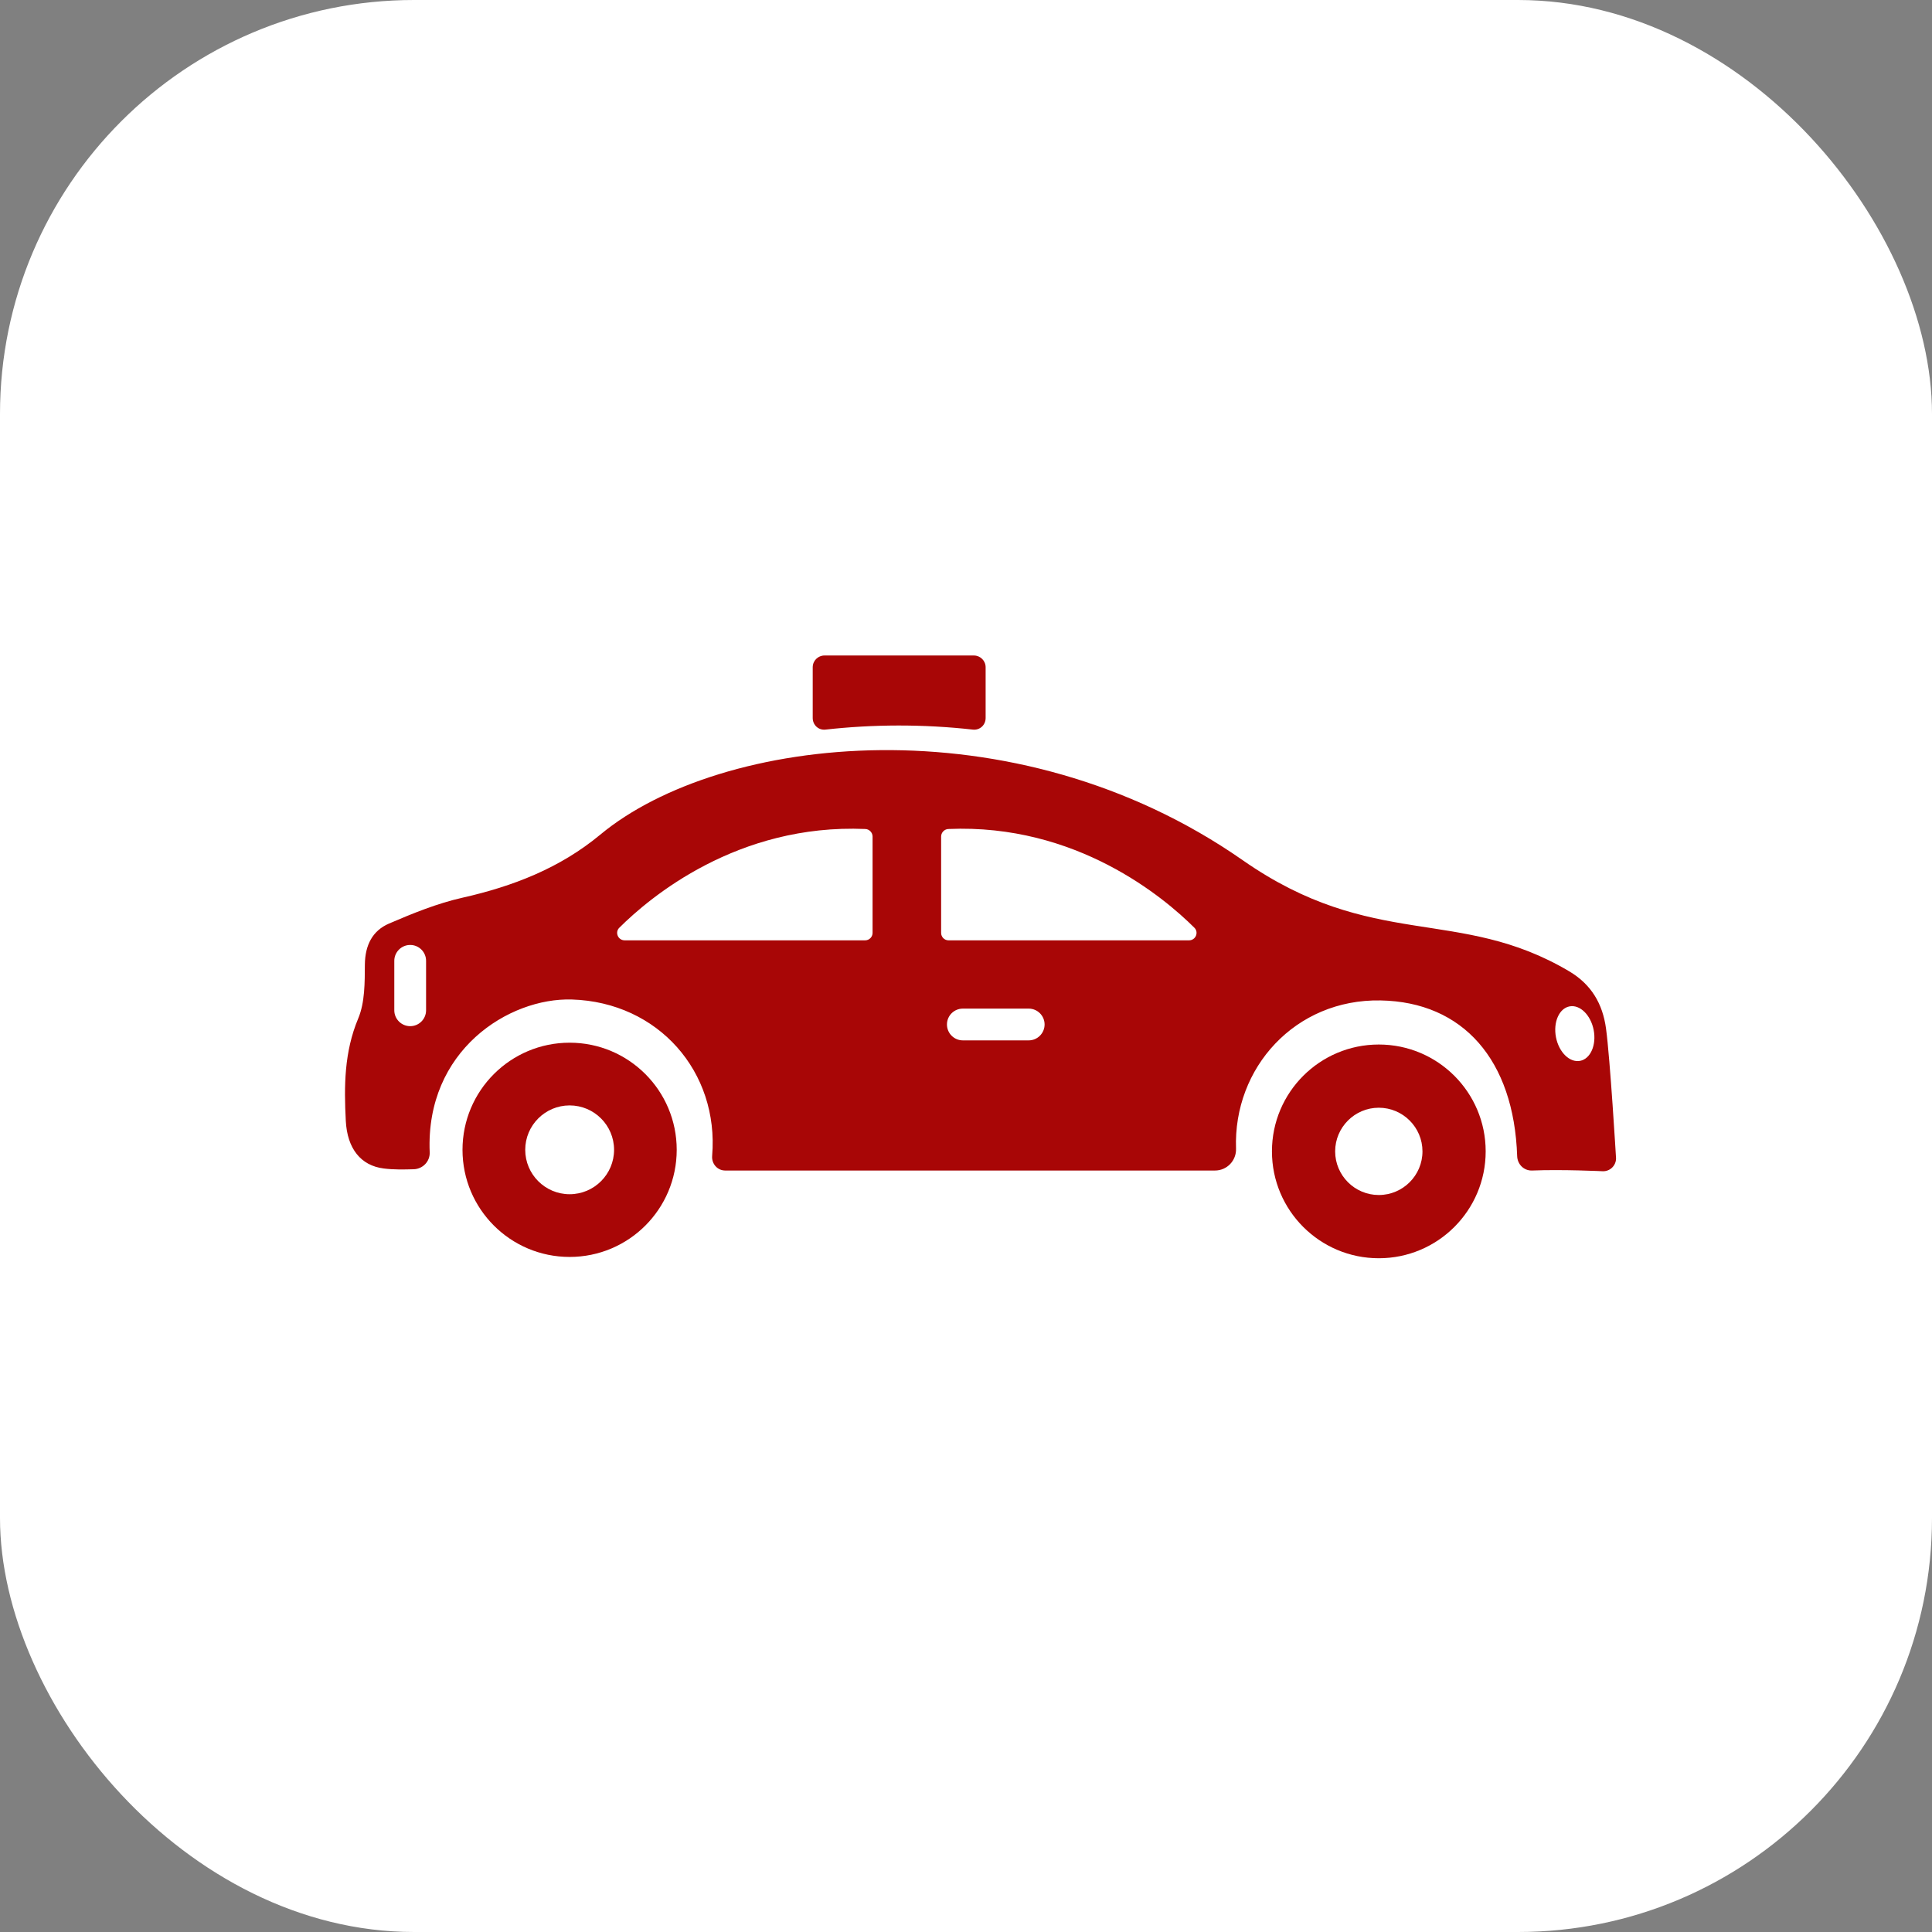 <svg width="56" height="56" viewBox="0 0 56 56" fill="none" xmlns="http://www.w3.org/2000/svg">
<rect x="0" y="0" width="56" height="56" fill="#808080" stroke="none"/>
<rect width="56" height="56" rx="12" fill="white"/>
<path d="M16.511 30.223C14.796 30.223 13.406 31.613 13.406 33.328C13.406 35.043 14.796 36.433 16.511 36.433C18.226 36.433 19.615 35.043 19.615 33.328C19.615 31.613 18.226 30.223 16.511 30.223ZM16.511 34.615C15.801 34.615 15.224 34.038 15.224 33.328C15.224 32.618 15.801 32.041 16.511 32.041C17.221 32.041 17.799 32.618 17.799 33.328C17.799 34.038 17.221 34.615 16.511 34.615Z" fill="#A80606"/>
<path d="M43.063 33.373C43.063 31.662 41.676 30.276 39.965 30.276C38.255 30.276 36.868 31.662 36.868 33.373C36.868 35.084 38.255 36.471 39.965 36.471C41.676 36.471 43.063 35.084 43.063 33.373ZM38.7 33.373C38.7 32.676 39.268 32.108 39.965 32.108C40.663 32.108 41.231 32.676 41.231 33.373C41.231 34.071 40.663 34.638 39.965 34.638C39.268 34.638 38.7 34.071 38.7 33.373Z" fill="#A80606"/>
<path d="M45.481 28.152C42.28 26.257 39.798 27.569 36.021 24.934C29.377 20.299 20.876 21.307 17.4 24.192C16.23 25.163 14.871 25.69 13.402 26.021C12.674 26.185 11.967 26.473 11.278 26.769C10.794 26.977 10.582 27.399 10.576 27.956C10.572 28.481 10.579 29.052 10.383 29.521C9.976 30.492 9.971 31.483 10.023 32.488C10.065 33.291 10.455 33.785 11.122 33.869C11.408 33.905 11.699 33.9 11.992 33.891C12.255 33.883 12.466 33.664 12.455 33.401C12.329 30.443 14.754 28.915 16.576 28.971C19.086 29.049 20.844 31.073 20.642 33.501C20.622 33.729 20.791 33.928 21.02 33.928H35.218C35.565 33.928 35.839 33.64 35.827 33.293C35.745 30.949 37.544 28.954 40.014 28.998C42.407 29.04 43.882 30.722 43.976 33.512C43.984 33.749 44.172 33.937 44.409 33.928C45.289 33.892 46.461 33.949 46.461 33.949C46.67 33.953 46.842 33.784 46.842 33.575C46.842 33.575 46.671 30.689 46.551 29.811C46.454 29.096 46.126 28.533 45.481 28.152ZM12.35 29.284C12.35 29.538 12.144 29.744 11.89 29.744C11.636 29.744 11.429 29.538 11.429 29.284V27.85C11.429 27.596 11.636 27.39 11.89 27.39C12.144 27.39 12.35 27.596 12.35 27.85V29.284ZM25.292 27.04C25.292 27.159 25.195 27.256 25.077 27.256H18.106C17.915 27.256 17.815 27.026 17.951 26.891C18.829 26.015 21.372 23.87 25.082 24.029C25.198 24.034 25.292 24.132 25.292 24.248V27.04ZM29.817 30.156H27.909C27.654 30.156 27.448 29.949 27.448 29.695C27.448 29.441 27.654 29.235 27.909 29.235H29.817C30.071 29.235 30.278 29.441 30.278 29.695C30.278 29.949 30.071 30.156 29.817 30.156ZM34.465 27.256H27.493C27.375 27.256 27.279 27.159 27.279 27.04V24.248C27.279 24.132 27.373 24.034 27.488 24.029C31.198 23.87 33.741 26.015 34.62 26.891C34.755 27.026 34.656 27.256 34.465 27.256ZM45.802 30.749C45.5 30.808 45.187 30.503 45.101 30.067C45.016 29.631 45.191 29.23 45.492 29.171C45.794 29.112 46.107 29.417 46.193 29.853C46.278 30.288 46.103 30.69 45.802 30.749Z" fill="#A80606"/>
<path d="M23.898 19C23.71 19 23.557 19.152 23.557 19.341V20.812C23.557 21.015 23.725 21.171 23.927 21.148C25.318 20.993 26.752 20.987 28.199 21.148C28.401 21.171 28.569 21.015 28.569 20.812V19.341C28.569 19.152 28.416 19 28.228 19H23.898Z" fill="#A80606"/>
</svg>
